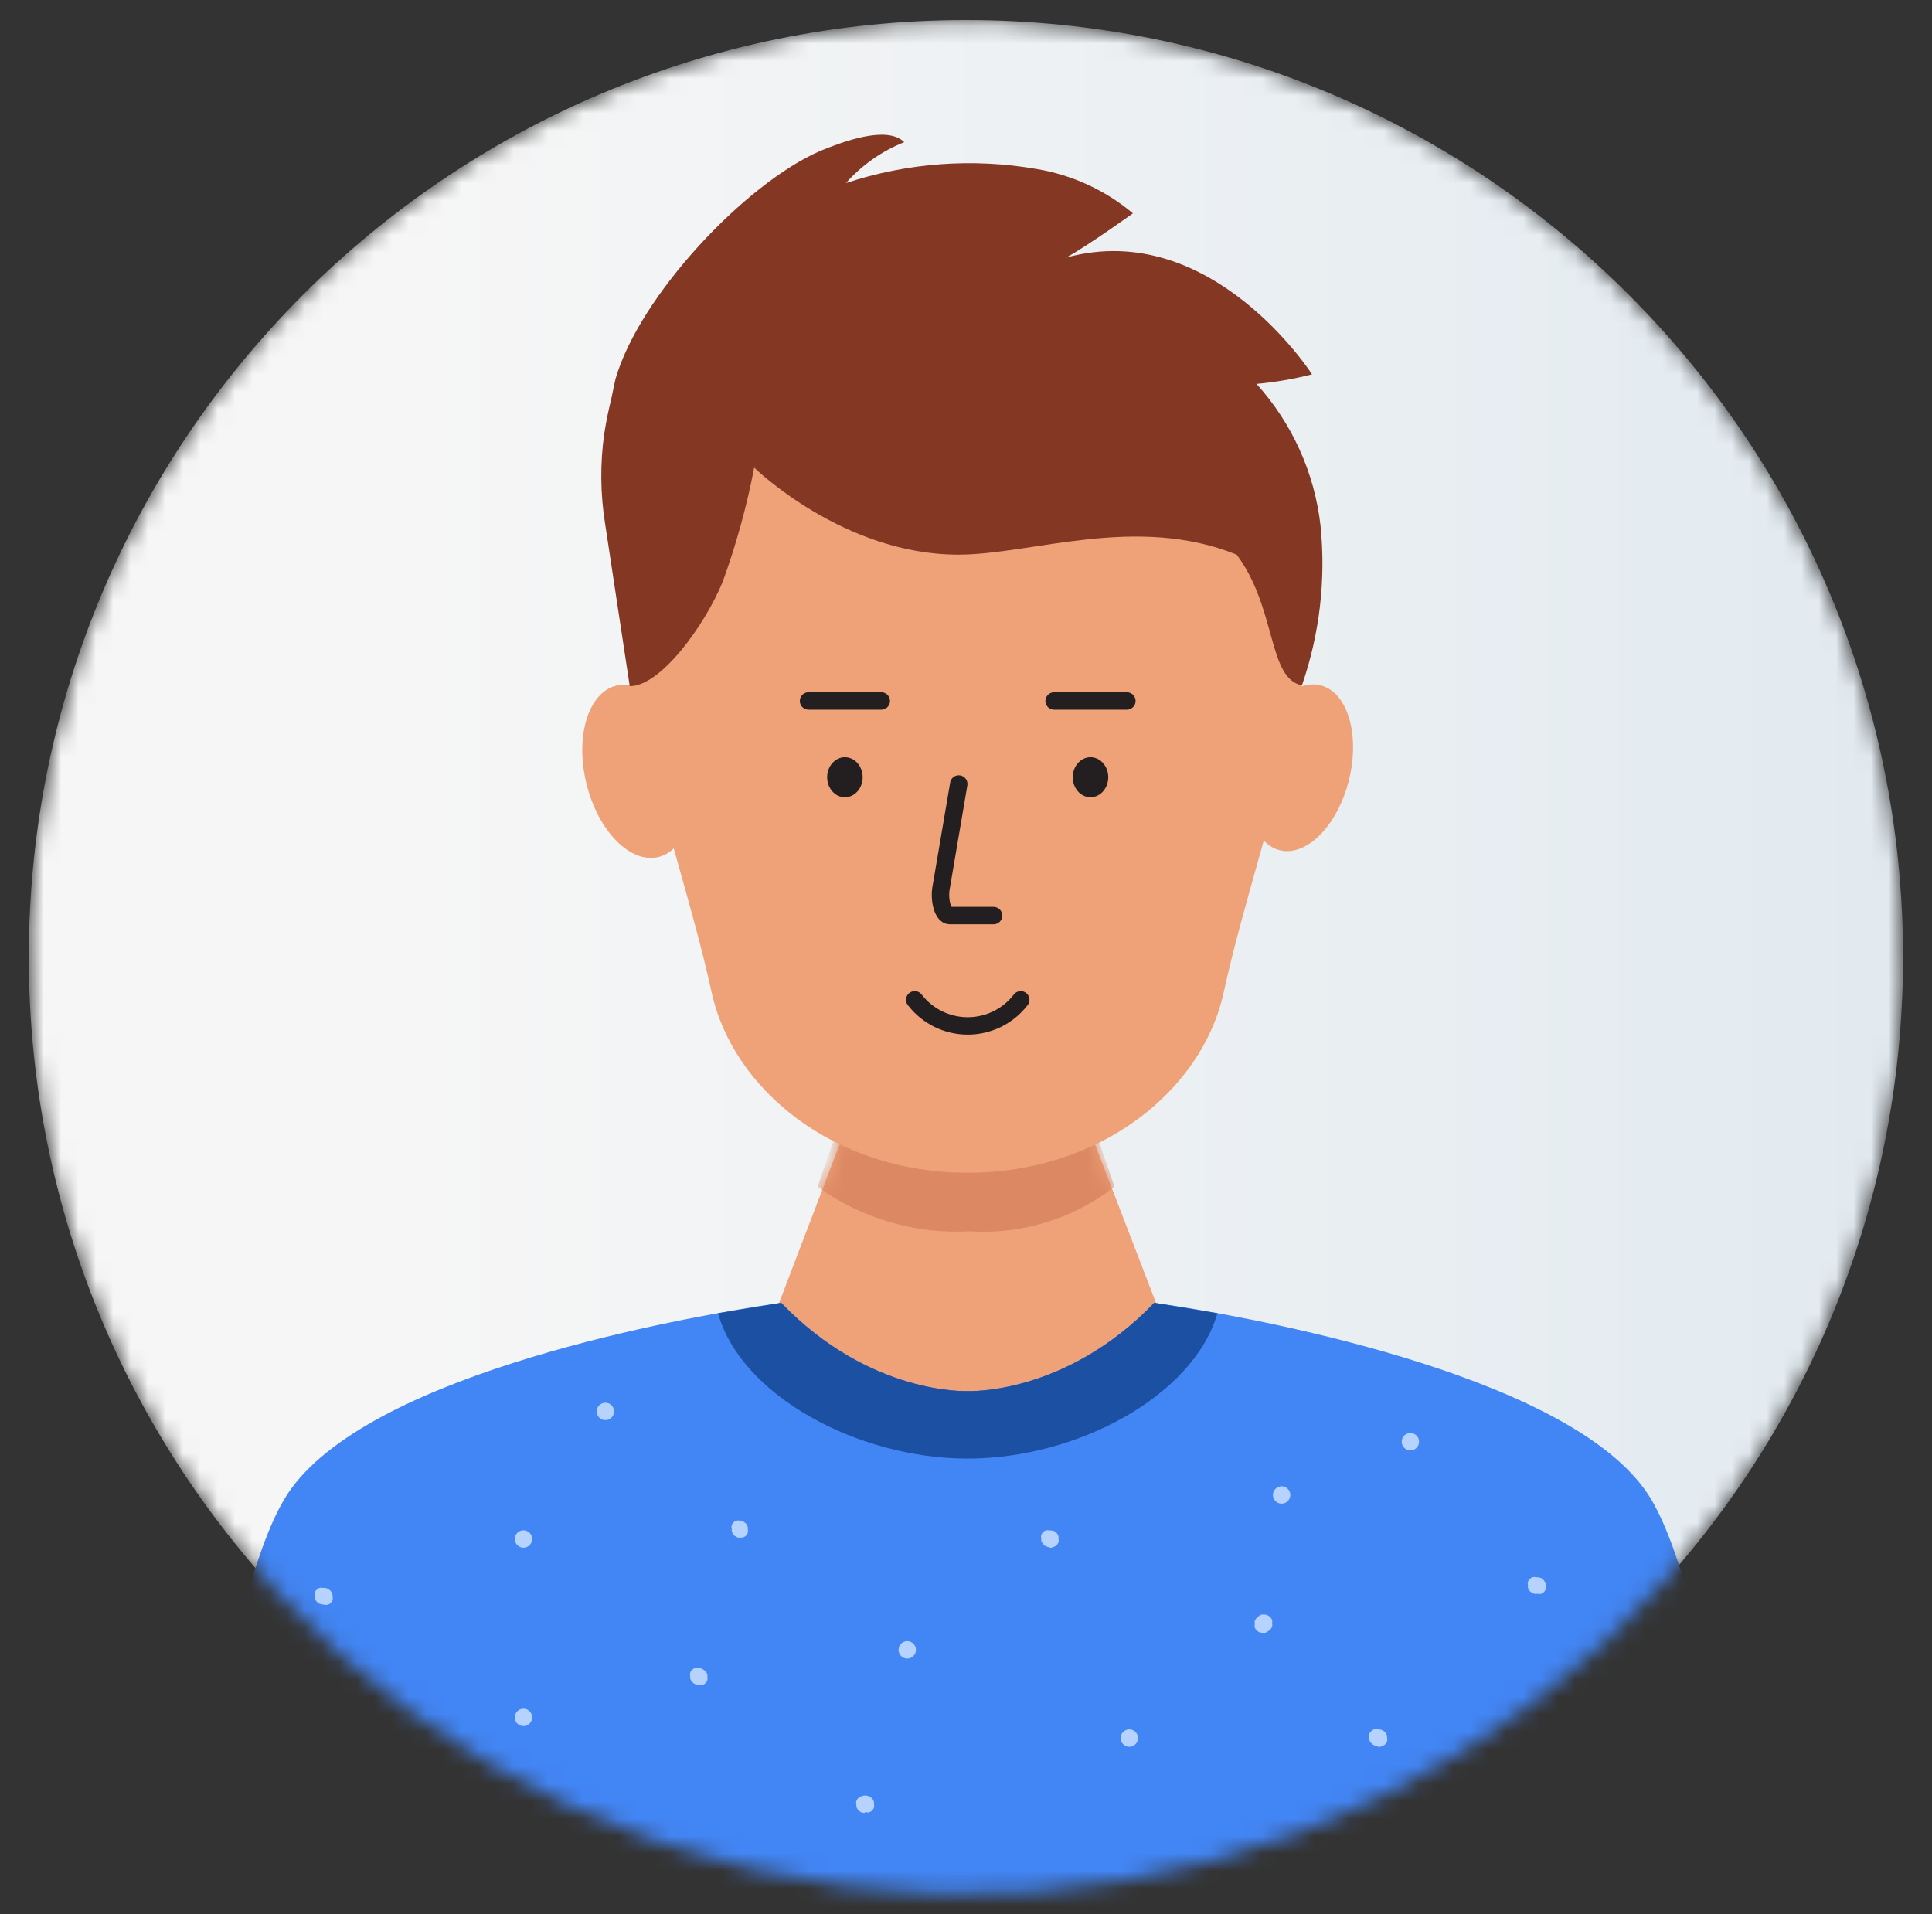 <svg fill="none" height="110" viewBox="0 0 111 110" width="111" xmlns="http://www.w3.org/2000/svg" xmlns:xlink="http://www.w3.org/1999/xlink"><rect x="0" y="0" width="111" height="110" fill="#333333" stroke="none"/><linearGradient id="a" gradientUnits="userSpaceOnUse" x1="1.656" x2="109.336" y1="54.994" y2="54.994"><stop offset=".208" stop-color="#f6f6f6"/><stop offset=".984" stop-color="#e2eaf0"/></linearGradient><clipPath id="b"><path d="m.5 0h110v110h-110z"/></clipPath><mask id="c" height="108" maskUnits="userSpaceOnUse" width="109" x="1" y="1"><path d="m107.895 67.362c6.83-28.94-11.093-57.937-40.033-64.768s-57.937 11.093-64.768 40.033c-6.83 28.94 11.093 57.938 40.033 64.768 28.94 6.83 57.937-11.093 64.768-40.033z" fill="#e8eaed"/></mask><mask id="d" height="21" maskUnits="userSpaceOnUse" width="27" x="42" y="60"><path clip-rule="evenodd" d="m68.673 80.73h-26.15l6.7-17.55.8-3.01h11.14l.92 3.43z" fill="#efa177" fill-rule="evenodd"/></mask><g clip-path="url(#b)"><g mask="url(#c)"><path d="m109.336 54.994c0-29.735-24.105-53.84-53.84-53.84-29.735 0-53.84 24.105-53.84 53.84s24.105 53.84 53.84 53.84c29.735 0 53.84-24.105 53.84-53.84z" fill="url(#a)"/><path clip-rule="evenodd" d="m68.673 80.73h-26.15l6.7-17.55.8-3.01h11.14l.92 3.43z" fill="#efa177" fill-rule="evenodd"/><g mask="url(#d)"><path clip-rule="evenodd" d="m62.623 64.09h-14.24l-1.41 4.1c2.531 1.827 5.613 2.731 8.73 2.56 2.996.194 5.96-.717 8.33-2.56z" fill="#db8863" fill-rule="evenodd"/></g><path clip-rule="evenodd" d="m74.501 26.799c-2.64-7.11-13.3-10-18.58-10s-16.55 2.91-19.19 10c-3.18 8.51 2.05 20.6 4.15 30.2 1.22 5.63 7.09 10.39 14.71 10.39s13.5-4.73 14.72-10.39c2.1-9.6 7.33-21.69 4.19-30.2z" fill="#efa177" fill-rule="evenodd"/><path d="m77.505 44.807c.644-2.617-.09-5.048-1.64-5.429-1.55-.382-3.329 1.431-3.973 4.048-.644 2.617.09 5.048 1.64 5.429 1.55.382 3.329-1.431 3.973-4.048z" fill="#efa177"/><path d="m37.831 49.244c1.614-.397 2.38-2.924 1.711-5.643s-2.521-4.601-4.135-4.204c-1.614.397-2.38 2.924-1.711 5.643.669 2.719 2.521 4.601 4.135 4.204z" fill="#efa177"/><path d="m100.503 110.479h-89.8s2.18-18.48 5.61-24.3c4.09-7 22-10.28 27.17-11.11l1.4-.21c5.12 5.33 10.71 5.07 10.71 5.07s5.6.26 10.72-5.07l1.4.21c5.18.83 23.08 4.16 27.17 11.11 3.43 5.82 5.62 24.3 5.62 24.3z" fill="#4285f4"/><path d="m66.314 74.859c-5.12 5.33-10.72 5.07-10.72 5.07s-5.59.26-10.71-5.07l-3.63.6c1.31 4.71 8 8.35 14.34 8.35s13-3.64 14.35-8.35z" fill="#1b50a3"/><g fill="#b6d3ff"><path d="m60.284 88.929h.07c.07-.001.138-.018.2-.05.061-.02.116-.054.16-.1.043-.047.076-.101.1-.16.019-.062.019-.128 0-.19v-.14c-.02-.083-.061-.159-.12-.22l-.09-.07c-.077-.041-.163-.062-.25-.06h-.07c-.065-.02-.135-.02-.2 0-.06.021-.115.055-.16.1-.045.045-.079.1-.1.16-.02.065-.02.135 0 .2v.13c.027.082.072.157.13.22l.1.08c.08.043.169.067.26.07z"/><path d="m72.903 93.7.08-.07c.046-.044.08-.099.1-.16.02-.065.02-.135 0-.2.019-.062.019-.128 0-.19-.02-.061-.054-.116-.1-.16l-.1-.08c-.08-.044-.169-.068-.26-.07h-.13c-.082.027-.157.072-.22.13l-.08.07c-.043.047-.076.101-.1.16-.014.063-.014.128 0 .19-.015.066-.015.134 0 .2.024.059.058.113.1.16l.11.08c.077.041.163.062.25.06h.13c.083-.025.158-.07.22-.13z"/><path d="m88.275 91.58h.07c.066.015.134.015.2 0 .06-.021.115-.055.16-.1.045-.045.079-.1.1-.16.02-.062.02-.128 0-.19v-.14c-.03-.081-.074-.155-.13-.22l-.1-.08c-.081-.041-.17-.062-.26-.06h-.07c-.065-.02-.135-.02-.2 0-.061.02-.116.054-.16.1-.043.047-.076.101-.1.16-.02.065-.02.135 0 .2v.13c.02.083.061.159.12.22l.11.08c.076.044.162.068.25.07z"/><path d="m79.161 100.37h.08c.067.004.134-.013.19-.05.06-.02.115-.055.16-.1.045-.045.079-.099.1-.16.019-.061.019-.128 0-.19v-.14c-.026-.082-.07-.158-.13-.22l-.1-.07c-.075-.047-.162-.072-.25-.07h-.08c-.062-.02-.128-.02-.19 0-.062.018-.117.052-.16.1-.049.044-.086.099-.11.16-.015.066-.015.134 0 .2v.13c.019.085.065.162.13.22l.1.08c.077.043.162.067.25.07z"/><path d="m64.883 100.369c.133 0 .26-.053.354-.146.094-.094.146-.221.146-.354 0-.133-.053-.26-.146-.353-.094-.094-.221-.146-.354-.146s-.26.053-.353.146c-.094.094-.146.221-.146.353 0 .133.053.26.146.354.094.093.221.146.353.146z"/><path d="m49.681 104.13h.07c.065.02.135.02.2 0 .061-.02.116-.054.16-.1.042-.047.076-.101.1-.16.02-.065.02-.135 0-.2v-.13c-.02-.083-.061-.159-.12-.22l-.11-.08c-.076-.044-.162-.068-.25-.07h-.07c-.07.001-.138.018-.2.05-.06.021-.115.055-.16.1-.045.045-.079.1-.1.16-.019.062-.019.128 0 .19v.14c.027.082.072.157.13.22l.1.08c.08.041.17.062.26.06z"/><path d="m40.102 96.811h.08c.062.015.128.015.19 0 .065-.021.124-.059.17-.11.044-.045.079-.1.1-.16.015-.062.015-.128 0-.19v-.13c-.023-.086-.072-.163-.14-.22l-.11-.08c-.074-.049-.162-.073-.25-.07h-.04c-.063-.014-.128-.014-.19 0-.061.024-.116.061-.16.11-.05.041-.086.097-.1.16-.015.062-.015.128 0 .19v.13c.025.083.07.158.13.22l.1.08c.075.047.162.072.25.07z"/><path d="m52.125 95.299c.133 0 .26-.053.354-.146.094-.094.146-.221.146-.354s-.053-.26-.146-.353c-.094-.094-.221-.146-.354-.146s-.26.053-.354.146c-.094.094-.146.221-.146.353s.053.26.146.354c.094.094.221.146.354.146z"/><path d="m42.502 88.34c.066.015.134.015.2 0 .059-.024.113-.058.16-.1.048-.047.083-.105.1-.17.021-.062.021-.128 0-.19v-.13c-.017-.084-.059-.16-.12-.22l-.1-.08c-.08-.043-.169-.067-.26-.07h.02c-.065-.019-.135-.019-.2 0-.061.02-.116.054-.16.1-.048.043-.083.098-.1.16-.02.062-.02.128 0 .19v.17c.03.081.074.155.13.22l.1.07c.078.048.168.072.26.07z"/><path d="m30.074 99.18c.133 0 .26-.053.354-.146.094-.094.146-.221.146-.353s-.053-.26-.146-.354c-.094-.094-.221-.146-.354-.146s-.26.053-.353.146c-.094.094-.146.221-.146.354s.053.26.146.353c.094.094.221.146.353.146z"/><path d="m73.633 86.4c.133 0 .26-.053.354-.146.094-.094.146-.221.146-.353s-.053-.26-.146-.354c-.094-.094-.221-.146-.354-.146s-.26.053-.353.146c-.094.094-.146.221-.146.354s.053.26.146.353c.094.094.221.146.353.146z"/><path d="m18.575 92.2h.08c.062.02.128.02.19 0 .062-.018.117-.052.16-.1.046-.044.08-.099.1-.16.019-.065.019-.135 0-.2v-.13c-.024-.083-.068-.159-.13-.22l-.1-.08c-.076-.043-.162-.067-.25-.07h-.08c-.062-.015-.128-.015-.19 0-.062.018-.117.052-.16.1-.049.044-.086.099-.11.16-.014.062-.014.127 0 .19v.14c.019.085.065.162.13.22l.1.08c.077.04.163.06.25.06z"/><path d="m34.781 81.6c.133 0 .26-.053.354-.146.094-.094.146-.221.146-.354s-.053-.26-.146-.353c-.094-.094-.221-.146-.354-.146-.133 0-.26.053-.353.146-.094.094-.146.221-.146.353s.053.26.146.354c.094.094.221.146.353.146z"/><path d="m30.074 88.93c.133 0 .26-.053.354-.146.094-.094.146-.221.146-.353s-.053-.26-.146-.354c-.094-.094-.221-.146-.354-.146s-.26.053-.353.146c-.094.094-.146.221-.146.354s.053.26.146.353c.094.094.221.146.353.146z"/><path d="m81.031 83.34c.133 0 .26-.053.354-.146s.146-.221.146-.354c0-.133-.053-.26-.146-.353s-.221-.146-.354-.146c-.133 0-.26.053-.353.146s-.146.221-.146.353c0 .133.053.26.146.354s.221.146.353.146z"/></g><path d="m55.084 45.049-1 5.88c-.16.78.09 1.68.48 1.68h2.52" stroke="#231f20" stroke-linecap="round" stroke-miterlimit="10"/><path d="m72.191 22.06c1.076-.099 2.143-.282 3.19-.55 0 0-5.77-9-14.12-6.71 1.27-.7 3.83-2.54 3.83-2.54-1.572-1.32-3.467-2.197-5.49-2.54-3.676-.648-7.456-.373-11 .8.918-1.034 2.065-1.839 3.35-2.35-1-1-3.6 0-4.84.51-4.31 1.88-10.37 8.32-11.75 13.1-.09.38-.15.72-.21 1-.17.7-.32 1.4-.43 2.11-.248 1.739-.232 3.506.05 5.24l1.41 9.3c1.79 0 4.33-3.53 5.34-6 .776-2.135 1.381-4.329 1.81-6.56 0 0 5.11 5 11.72 5 4.24 0 10.21-2.34 16 0 2.3 3.07 1.78 7.13 3.75 7.51 1.016-2.94 1.381-6.065 1.07-9.16-.341-3.039-1.628-5.893-3.68-8.16z" fill="#843824"/><path d="m48.543 45.81c.563 0 1.02-.515 1.02-1.15 0-.635-.457-1.15-1.02-1.15-.563 0-1.02.515-1.02 1.15 0 .635.457 1.15 1.02 1.15z" fill="#231f20"/><path d="m62.653 45.81c.563 0 1.02-.515 1.02-1.15 0-.635-.457-1.15-1.02-1.15s-1.02.515-1.02 1.15c0 .635.457 1.15 1.02 1.15z" fill="#231f20"/><path d="m50.633 40.279h-4.18" stroke="#231f20" stroke-linecap="round" stroke-miterlimit="10"/><path d="m64.743 40.279h-4.18" stroke="#231f20" stroke-linecap="round" stroke-miterlimit="10"/><path d="m58.645 57.449c-.359.467-.82.845-1.348 1.105-.528.26-1.109.395-1.697.395s-1.169-.135-1.697-.395c-.528-.26-.989-.638-1.348-1.105" stroke="#231f20" stroke-linecap="round" stroke-miterlimit="10"/></g></g></svg>